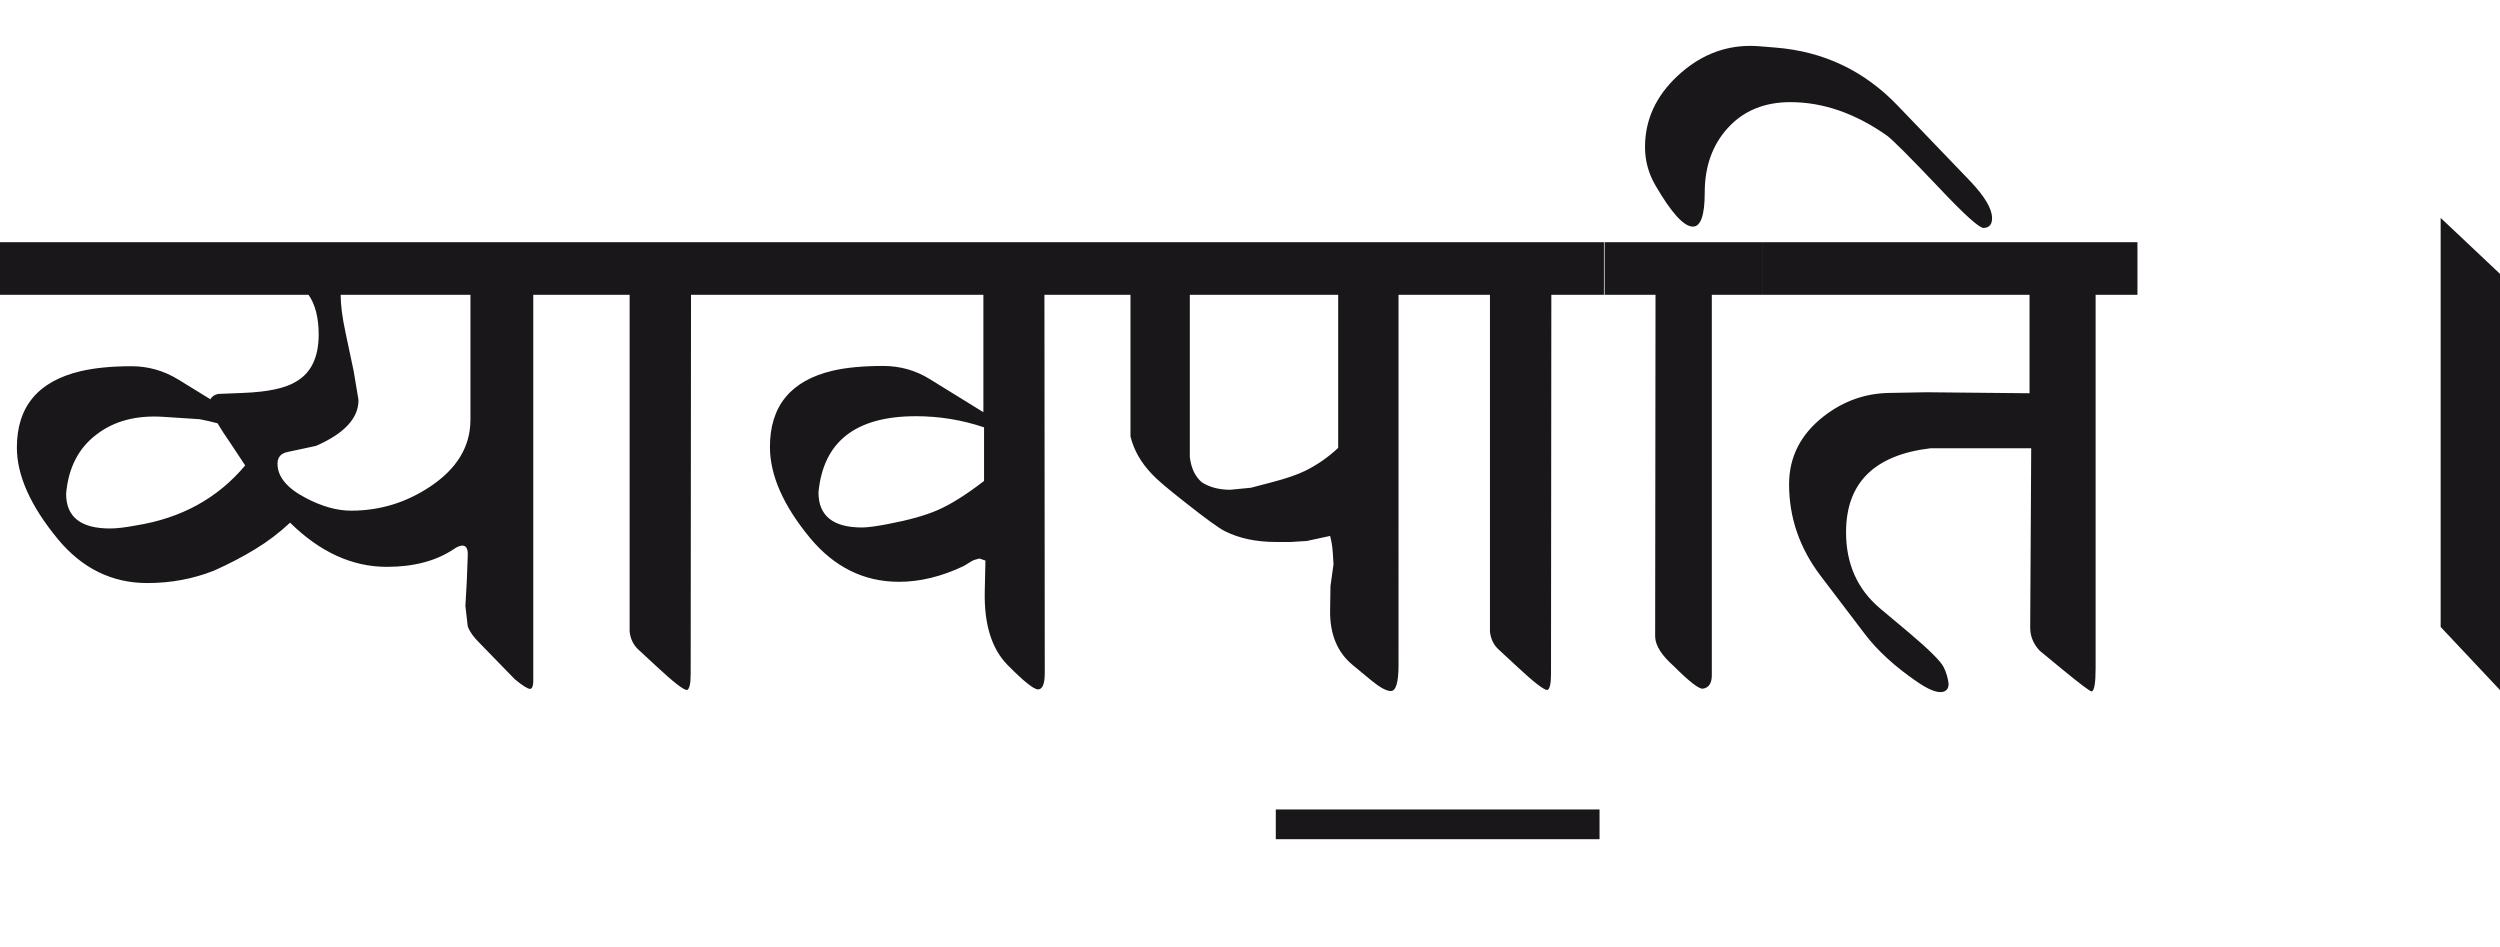 <?xml version="1.0" encoding="utf-8"?>
<!-- Generator: Adobe Illustrator 15.0.2, SVG Export Plug-In . SVG Version: 6.00 Build 0)  -->
<!DOCTYPE svg PUBLIC "-//W3C//DTD SVG 1.1//EN" "http://www.w3.org/Graphics/SVG/1.1/DTD/svg11.dtd">
<svg version="1.1" id="Ebene_1" xmlns="http://www.w3.org/2000/svg" xmlns:xlink="http://www.w3.org/1999/xlink" x="0px" y="0px"
	 width="74.818px" height="28.35px" viewBox="0 0 74.818 28.35" enable-background="new 0 0 74.818 28.35" xml:space="preserve">
<path fill="#1A171B" d="M74.818,8.196l-1.776-1.675v12.242l1.776,1.888V8.196z M63.969,7.248H52.745v1.574h7.993v2.947l-3.088-0.03
	L56.52,11.76c-0.706,0.014-1.353,0.244-1.938,0.696c-0.692,0.539-1.04,1.218-1.04,2.039c0,0.995,0.315,1.911,0.949,2.745
	l1.312,1.726c0.376,0.498,0.898,0.977,1.564,1.434c0.311,0.214,0.549,0.318,0.717,0.312c0.155-0.006,0.232-0.091,0.232-0.252
	c-0.021-0.169-0.067-0.331-0.142-0.484c-0.087-0.182-0.432-0.525-1.029-1.03l-0.878-0.736c-0.679-0.571-1.02-1.332-1.02-2.281
	c0-1.474,0.842-2.312,2.523-2.513h3.018l-0.03,5.369c0,0.256,0.094,0.484,0.282,0.687l0.636,0.524
	c0.565,0.465,0.872,0.696,0.919,0.696c0.081-0.013,0.121-0.246,0.121-0.696V8.822h1.252V7.248z M52.745,7.248h-4.724v1.574h1.524
	l-0.011,10.234c0.008,0.263,0.192,0.555,0.556,0.878c0.458,0.458,0.747,0.683,0.868,0.677c0.182-0.026,0.272-0.162,0.272-0.404
	V8.822h1.514V7.248z M56.782,3.15c-0.997-1.036-2.21-1.611-3.644-1.726l-0.505-0.041c-0.087-0.006-0.171-0.01-0.252-0.01
	c-0.813,0-1.542,0.303-2.186,0.908s-0.964,1.312-0.964,2.119c0,0.412,0.104,0.794,0.313,1.151c0.477,0.821,0.85,1.231,1.12,1.231
	c0.234,0,0.354-0.34,0.354-1.02c0-0.787,0.233-1.435,0.701-1.943c0.467-0.508,1.089-0.762,1.862-0.762
	c0.977,0,1.938,0.333,2.887,0.999c0.174,0.128,0.689,0.644,1.544,1.544c0.773,0.821,1.224,1.228,1.353,1.222
	c0.168-0.007,0.252-0.104,0.252-0.293c0-0.282-0.22-0.652-0.656-1.11L56.782,3.15z M47.87,24.225h-9.689v0.889h9.689V24.225z
	 M48.001,7.248h-5.026v1.574h1.615v10.083c0.026,0.222,0.113,0.4,0.263,0.536l0.555,0.514c0.497,0.464,0.798,0.696,0.898,0.696
	c0.073-0.026,0.111-0.185,0.111-0.475l0.01-11.354h1.574V7.248z M39.059,14.091c-0.229,0.113-0.564,0.229-1.009,0.345l-0.615,0.161
	l-0.616,0.06c-0.336,0-0.618-0.074-0.848-0.221c-0.202-0.171-0.323-0.422-0.363-0.759V8.822h4.44v4.582
	C39.745,13.688,39.415,13.916,39.059,14.091 M42.985,7.248H32.791v1.574h1.041v4.239c0.101,0.411,0.315,0.787,0.646,1.131
	c0.146,0.161,0.483,0.446,1.009,0.857c0.605,0.479,0.996,0.761,1.171,0.848c0.43,0.216,0.94,0.323,1.534,0.323h0.434l0.484-0.03
	l0.696-0.151c0.041,0.147,0.068,0.316,0.081,0.505l0.021,0.343l-0.091,0.656l-0.011,0.736c-0.007,0.7,0.215,1.238,0.666,1.615
	l0.575,0.475c0.255,0.209,0.448,0.312,0.576,0.312c0.154,0,0.231-0.259,0.231-0.777V8.822h1.131V7.248z M28.048,15.271
	c-0.356,0.155-0.852,0.294-1.483,0.414c-0.35,0.067-0.606,0.101-0.768,0.101c-0.868,0-1.302-0.349-1.302-1.049
	c0.141-1.521,1.113-2.281,2.917-2.281c0.698,0,1.379,0.111,2.038,0.333v1.604C28.918,14.804,28.452,15.098,28.048,15.271
	 M32.791,7.248H22.255v1.574h7.175v3.514l-1.604-0.99c-0.424-0.263-0.887-0.394-1.393-0.394c-0.606,0-1.109,0.048-1.514,0.142
	c-1.252,0.296-1.877,1.056-1.877,2.28c0,0.849,0.4,1.757,1.201,2.726c0.727,0.875,1.615,1.312,2.664,1.312
	c0.626,0,1.272-0.157,1.938-0.474l0.232-0.142c0.04-0.026,0.118-0.055,0.232-0.081l0.182,0.061l-0.02,0.929
	c-0.021,0.983,0.208,1.716,0.686,2.2c0.479,0.484,0.78,0.727,0.908,0.727c0.135,0,0.202-0.164,0.202-0.494L31.257,8.822h1.534V7.248
	z M22.255,7.248h-5.026v1.574h1.614v10.083c0.027,0.222,0.115,0.4,0.263,0.536l0.555,0.514c0.498,0.464,0.798,0.696,0.898,0.696
	c0.073-0.026,0.111-0.185,0.111-0.475l0.01-11.354h1.575V7.248z M6.51,12.668c0.1,0.169,0.231,0.371,0.394,0.605l0.434,0.656
	c-0.821,0.981-1.914,1.582-3.279,1.798c-0.311,0.059-0.565,0.089-0.768,0.089c-0.874,0-1.312-0.345-1.312-1.039
	c0.067-0.787,0.381-1.387,0.938-1.795c0.525-0.393,1.188-0.561,1.988-0.506l1.07,0.07C6.157,12.581,6.335,12.621,6.51,12.668
	 M14.078,12.587c-0.006,0.787-0.409,1.447-1.21,1.979c-0.72,0.479-1.508,0.717-2.362,0.717c-0.424,0-0.878-0.128-1.362-0.384
	c-0.564-0.295-0.844-0.64-0.838-1.029c0-0.188,0.102-0.303,0.303-0.344l0.848-0.182c0.849-0.37,1.272-0.827,1.272-1.372
	l-0.143-0.858l-0.241-1.141c-0.101-0.464-0.15-0.848-0.15-1.15h3.884V12.587z M17.229,7.248H0v1.574h9.234
	c0.202,0.29,0.303,0.687,0.303,1.191c0,0.672-0.222,1.141-0.667,1.402c-0.322,0.202-0.853,0.315-1.594,0.344l-0.747,0.03
	c-0.114,0.026-0.192,0.08-0.231,0.161l-0.969-0.596c-0.431-0.262-0.896-0.394-1.394-0.394c-0.599,0-1.109,0.051-1.534,0.151
	c-1.265,0.303-1.896,1.063-1.896,2.281c0,0.835,0.407,1.746,1.221,2.735c0.726,0.881,1.621,1.322,2.685,1.322
	c0.706,0,1.373-0.125,1.998-0.374c0.438-0.195,0.845-0.407,1.221-0.636c0.378-0.229,0.728-0.494,1.051-0.797
	c0.895,0.881,1.86,1.322,2.896,1.322c0.813,0,1.483-0.18,2.009-0.535c0.101-0.068,0.185-0.101,0.252-0.101
	c0.115,0,0.168,0.098,0.161,0.292l-0.029,0.768l-0.042,0.747l0.071,0.615c0.055,0.148,0.168,0.311,0.344,0.484l1.06,1.09
	c0.235,0.196,0.391,0.293,0.464,0.293c0.061-0.014,0.092-0.091,0.092-0.232V8.822h1.271V7.248z"/>
<rect y="1.374" fill="none" width="74.818" height="23.738"/>
</svg>
